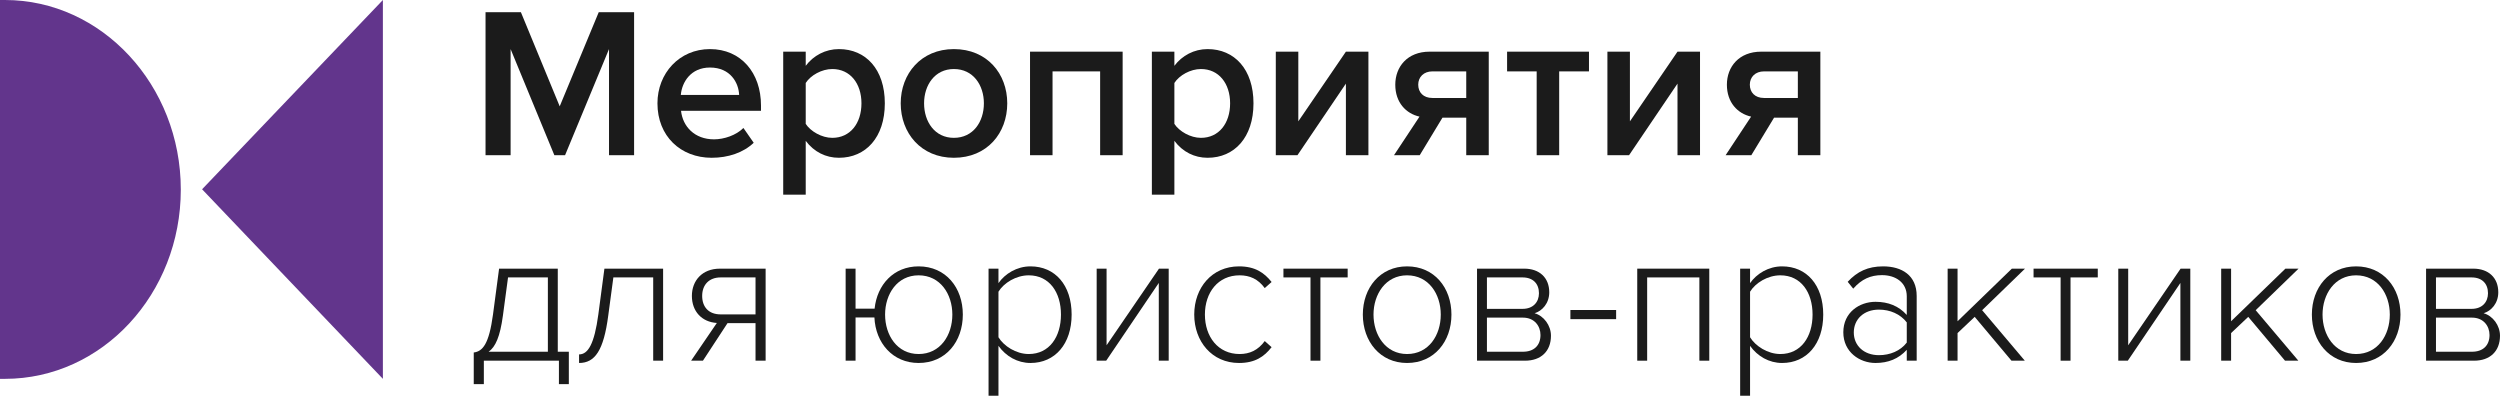 <svg width="496" height="79" viewBox="0 0 496 79" fill="none" xmlns="http://www.w3.org/2000/svg">
<path d="M490.859 71.561H481.332V53.301H490.707C493.694 53.301 495.66 55.078 495.66 57.989C495.66 60.182 494.261 61.694 492.749 62.148C494.563 62.639 496 64.567 496 66.609C496 69.671 494.034 71.561 490.859 71.561ZM490.443 69.784C492.635 69.784 493.921 68.537 493.921 66.457C493.921 64.718 492.749 63.017 490.443 63.017H483.297V69.784H490.443ZM490.367 61.278C492.484 61.278 493.618 59.917 493.618 58.178C493.618 56.288 492.446 55.04 490.367 55.04H483.297V61.278H490.367Z" fill="#1B1B1B"/>
<path d="M467.446 72.015C462.115 72.015 458.675 67.743 458.675 62.412C458.675 57.082 462.115 52.847 467.446 52.847C472.852 52.847 476.255 57.082 476.255 62.412C476.255 67.743 472.852 72.015 467.446 72.015ZM467.446 70.238C471.756 70.238 474.138 66.495 474.138 62.412C474.138 58.367 471.756 54.624 467.446 54.624C463.212 54.624 460.792 58.367 460.792 62.412C460.792 66.495 463.212 70.238 467.446 70.238Z" fill="#1B1B1B"/>
<path d="M455.994 71.561H453.348L446.052 62.866L442.649 66.079V71.561H440.683V53.301H442.649V63.735L453.424 53.301H456.032L447.526 61.543L455.994 71.561Z" fill="#1B1B1B"/>
<path d="M422.157 71.561H420.267V53.301H422.233V68.499L432.629 53.301H434.557V71.561H432.591V56.136L422.157 71.561Z" fill="#1B1B1B"/>
<path d="M410.792 71.561H408.826V55.04H403.458V53.301H416.198V55.04H410.792V71.561Z" fill="#1B1B1B"/>
<path d="M401.723 71.561H399.077L391.78 62.866L388.378 66.079V71.561H386.412V53.301H388.378V63.735L399.152 53.301H401.761L393.255 61.543L401.723 71.561Z" fill="#1B1B1B"/>
<path d="M380.269 71.561H378.303V69.406C376.677 71.183 374.636 72.015 372.103 72.015C368.965 72.015 365.714 69.86 365.714 65.928C365.714 61.959 368.927 59.879 372.103 59.879C374.636 59.879 376.715 60.711 378.303 62.488V58.783C378.303 56.061 376.11 54.586 373.388 54.586C371.12 54.586 369.343 55.38 367.68 57.271L366.583 55.91C368.474 53.868 370.591 52.847 373.615 52.847C377.32 52.847 380.269 54.624 380.269 58.707V71.561ZM372.783 70.465C374.976 70.465 377.018 69.633 378.303 67.97V63.962C377.018 62.299 374.976 61.429 372.783 61.429C369.759 61.429 367.793 63.357 367.793 65.966C367.793 68.537 369.759 70.465 372.783 70.465Z" fill="#1B1B1B"/>
<path d="M353.564 72.015C350.993 72.015 348.687 70.692 347.212 68.612V78.517H345.246V53.301H347.212V56.174C348.498 54.322 350.842 52.847 353.564 52.847C358.441 52.847 361.73 56.552 361.73 62.412C361.73 68.234 358.441 72.015 353.564 72.015ZM353.223 70.238C357.306 70.238 359.613 66.835 359.613 62.412C359.613 57.989 357.306 54.624 353.223 54.624C350.69 54.624 348.271 56.136 347.212 57.876V66.911C348.271 68.65 350.69 70.238 353.223 70.238Z" fill="#1B1B1B"/>
<path d="M339.121 71.561H337.155V55.04H326.796V71.561H324.83V53.301H339.121V71.561Z" fill="#1B1B1B"/>
<path d="M320.641 63.319H311.568V61.505H320.641V63.319Z" fill="#1B1B1B"/>
<path d="M302.569 71.561H293.042V53.301H302.418C305.405 53.301 307.371 55.078 307.371 57.989C307.371 60.182 305.972 61.694 304.46 62.148C306.274 62.639 307.711 64.567 307.711 66.609C307.711 69.671 305.745 71.561 302.569 71.561ZM302.153 69.784C304.346 69.784 305.632 68.537 305.632 66.457C305.632 64.718 304.46 63.017 302.153 63.017H295.008V69.784H302.153ZM302.078 61.278C304.195 61.278 305.329 59.917 305.329 58.178C305.329 56.288 304.157 55.04 302.078 55.04H295.008V61.278H302.078Z" fill="#1B1B1B"/>
<path d="M279.157 72.015C273.826 72.015 270.386 67.743 270.386 62.412C270.386 57.082 273.826 52.847 279.157 52.847C284.563 52.847 287.966 57.082 287.966 62.412C287.966 67.743 284.563 72.015 279.157 72.015ZM279.157 70.238C283.467 70.238 285.848 66.495 285.848 62.412C285.848 58.367 283.467 54.624 279.157 54.624C274.923 54.624 272.503 58.367 272.503 62.412C272.503 66.495 274.923 70.238 279.157 70.238Z" fill="#1B1B1B"/>
<path d="M261.97 71.561H260.004V55.04H254.635V53.301H267.376V55.04H261.97V71.561Z" fill="#1B1B1B"/>
<path d="M245.821 72.015C240.453 72.015 236.937 67.743 236.937 62.412C236.937 57.082 240.453 52.847 245.821 52.847C248.997 52.847 250.812 54.095 252.286 55.947L250.925 57.157C249.602 55.343 247.938 54.624 245.935 54.624C241.663 54.624 239.054 58.027 239.054 62.412C239.054 66.798 241.663 70.238 245.935 70.238C247.938 70.238 249.602 69.482 250.925 67.667L252.286 68.877C250.812 70.767 248.997 72.015 245.821 72.015Z" fill="#1B1B1B"/>
<path d="M219.469 71.561H217.579V53.301H219.545V68.499L229.942 53.301H231.87V71.561H229.904V56.136L219.469 71.561Z" fill="#1B1B1B"/>
<path d="M204.446 72.015C201.875 72.015 199.569 70.692 198.095 68.612V78.517H196.129V53.301H198.095V56.174C199.38 54.322 201.724 52.847 204.446 52.847C209.323 52.847 212.612 56.552 212.612 62.412C212.612 68.234 209.323 72.015 204.446 72.015ZM204.106 70.238C208.189 70.238 210.495 66.835 210.495 62.412C210.495 57.989 208.189 54.624 204.106 54.624C201.573 54.624 199.153 56.136 198.095 57.876V66.911C199.153 68.65 201.573 70.238 204.106 70.238Z" fill="#1B1B1B"/>
<path d="M182.254 72.015C177.113 72.015 173.71 68.045 173.483 62.979H169.741V71.561H167.775V53.301H169.741V61.24H173.521C174.013 56.477 177.302 52.847 182.254 52.847C187.66 52.847 191.025 57.082 191.025 62.412C191.025 67.743 187.66 72.015 182.254 72.015ZM182.254 70.238C186.564 70.238 188.946 66.495 188.946 62.412C188.946 58.367 186.564 54.624 182.254 54.624C177.982 54.624 175.601 58.367 175.601 62.412C175.601 66.495 177.982 70.238 182.254 70.238Z" fill="#1B1B1B"/>
<path d="M139.462 71.561H137.118L142.222 64.076C139.235 63.887 137.27 61.77 137.27 58.707C137.27 55.683 139.311 53.301 142.827 53.301H151.9V71.561H149.897V64.113H144.339L139.462 71.561ZM142.978 62.374H149.897V55.04H142.978C140.634 55.04 139.311 56.552 139.311 58.707C139.311 60.862 140.559 62.374 142.978 62.374Z" fill="#1B1B1B"/>
<path d="M114.887 72.015V70.314C116.664 70.314 117.912 68.272 118.706 62.412L119.915 53.301H131.56V71.561H129.594V55.04H121.692L120.672 62.639C119.764 69.557 118.025 72.015 114.887 72.015Z" fill="#1B1B1B"/>
<path d="M93.991 76.211V69.936C95.768 69.709 97.015 68.272 97.809 62.412L99.019 53.301H110.663V69.784H112.856V76.211H110.89V71.561H95.995V76.211H93.991ZM100.796 55.04L99.775 62.639C99.208 66.798 98.301 68.839 96.94 69.784H108.697V55.04H100.796Z" fill="#1B1B1B"/>
<path d="M347.463 30.793H342.36L347.421 23.137C344.741 22.542 342.615 20.33 342.615 16.8C342.615 13.27 344.997 10.25 349.42 10.25H361.159V30.793H356.693V23.35H351.972L347.463 30.793ZM349.973 19.437H356.693V14.163H349.973C348.272 14.163 347.166 15.269 347.166 16.8C347.166 18.331 348.187 19.437 349.973 19.437Z" fill="#1B1B1B"/>
<path d="M323.205 30.793H318.91V10.25H323.376V24.073L332.817 10.25H337.283V30.793H332.817V16.587L323.205 30.793Z" fill="#1B1B1B"/>
<path d="M309.342 30.793H304.876V14.163H299.007V10.25H315.253V14.163H309.342V30.793Z" fill="#1B1B1B"/>
<path d="M281.673 30.793H276.569L281.63 23.137C278.951 22.542 276.824 20.33 276.824 16.8C276.824 13.27 279.206 10.25 283.629 10.25H295.368V30.793H290.902V23.35H286.181L281.673 30.793ZM284.182 19.437H290.902V14.163H284.182C282.481 14.163 281.375 15.269 281.375 16.8C281.375 18.331 282.396 19.437 284.182 19.437Z" fill="#1B1B1B"/>
<path d="M257.415 30.793H253.119V10.25H257.585V24.073L267.027 10.25H271.493V30.793H267.027V16.587L257.415 30.793Z" fill="#1B1B1B"/>
<path d="M239.589 31.303C236.995 31.303 234.655 30.155 232.997 27.943V38.618H228.531V10.25H232.997V13.057C234.528 11.016 236.91 9.74 239.589 9.74C244.906 9.74 248.691 13.738 248.691 20.5C248.691 27.263 244.906 31.303 239.589 31.303ZM238.271 27.348C241.801 27.348 244.055 24.498 244.055 20.5C244.055 16.545 241.801 13.695 238.271 13.695C236.187 13.695 233.975 14.929 232.997 16.46V24.583C233.975 26.072 236.187 27.348 238.271 27.348Z" fill="#1B1B1B"/>
<path d="M222.731 30.793H218.266V14.163H208.824V30.793H204.358V10.25H222.731V30.793Z" fill="#1B1B1B"/>
<path d="M189.249 31.303C182.742 31.303 178.701 26.412 178.701 20.5C178.701 14.631 182.742 9.74 189.249 9.74C195.841 9.74 199.839 14.631 199.839 20.5C199.839 26.412 195.841 31.303 189.249 31.303ZM189.249 27.348C193.077 27.348 195.204 24.158 195.204 20.5C195.204 16.885 193.077 13.695 189.249 13.695C185.464 13.695 183.337 16.885 183.337 20.5C183.337 24.158 185.464 27.348 189.249 27.348Z" fill="#1B1B1B"/>
<path d="M166.447 31.303C163.853 31.303 161.513 30.155 159.855 27.943V38.618H155.389V10.25H159.855V13.057C161.386 11.016 163.768 9.74 166.447 9.74C171.763 9.74 175.549 13.738 175.549 20.5C175.549 27.263 171.763 31.303 166.447 31.303ZM165.129 27.348C168.659 27.348 170.913 24.498 170.913 20.5C170.913 16.545 168.659 13.695 165.129 13.695C163.045 13.695 160.833 14.929 159.855 16.46V24.583C160.833 26.072 163.045 27.348 165.129 27.348Z" fill="#1B1B1B"/>
<path d="M141.199 31.303C135.032 31.303 130.438 27.008 130.438 20.5C130.438 14.546 134.777 9.74 140.859 9.74C147.026 9.74 150.981 14.461 150.981 20.926V21.989H135.117C135.457 25.094 137.796 27.645 141.667 27.645C143.666 27.645 146.047 26.837 147.493 25.391L149.535 28.326C147.493 30.282 144.474 31.303 141.199 31.303ZM146.643 18.841C146.558 16.417 144.899 13.398 140.859 13.398C137.031 13.398 135.287 16.332 135.074 18.841H146.643Z" fill="#1B1B1B"/>
<path d="M125.804 30.793H120.828V9.74L112.109 30.793H109.983L101.306 9.74V30.793H96.33V2.425H103.348L111.046 21.096L118.787 2.425H125.804V30.793Z" fill="#1B1B1B"/>
<path d="M0.735 75.163H0.979C20.261 75.163 35.871 58.326 35.871 37.612C35.871 16.898 20.2 0 0.979 0H0V75.163H0.735Z" fill="#62358C"/>
<path d="M75.965 75.163L40.094 37.551L75.965 0V75.163Z" fill="#62358C"/>
</svg>
